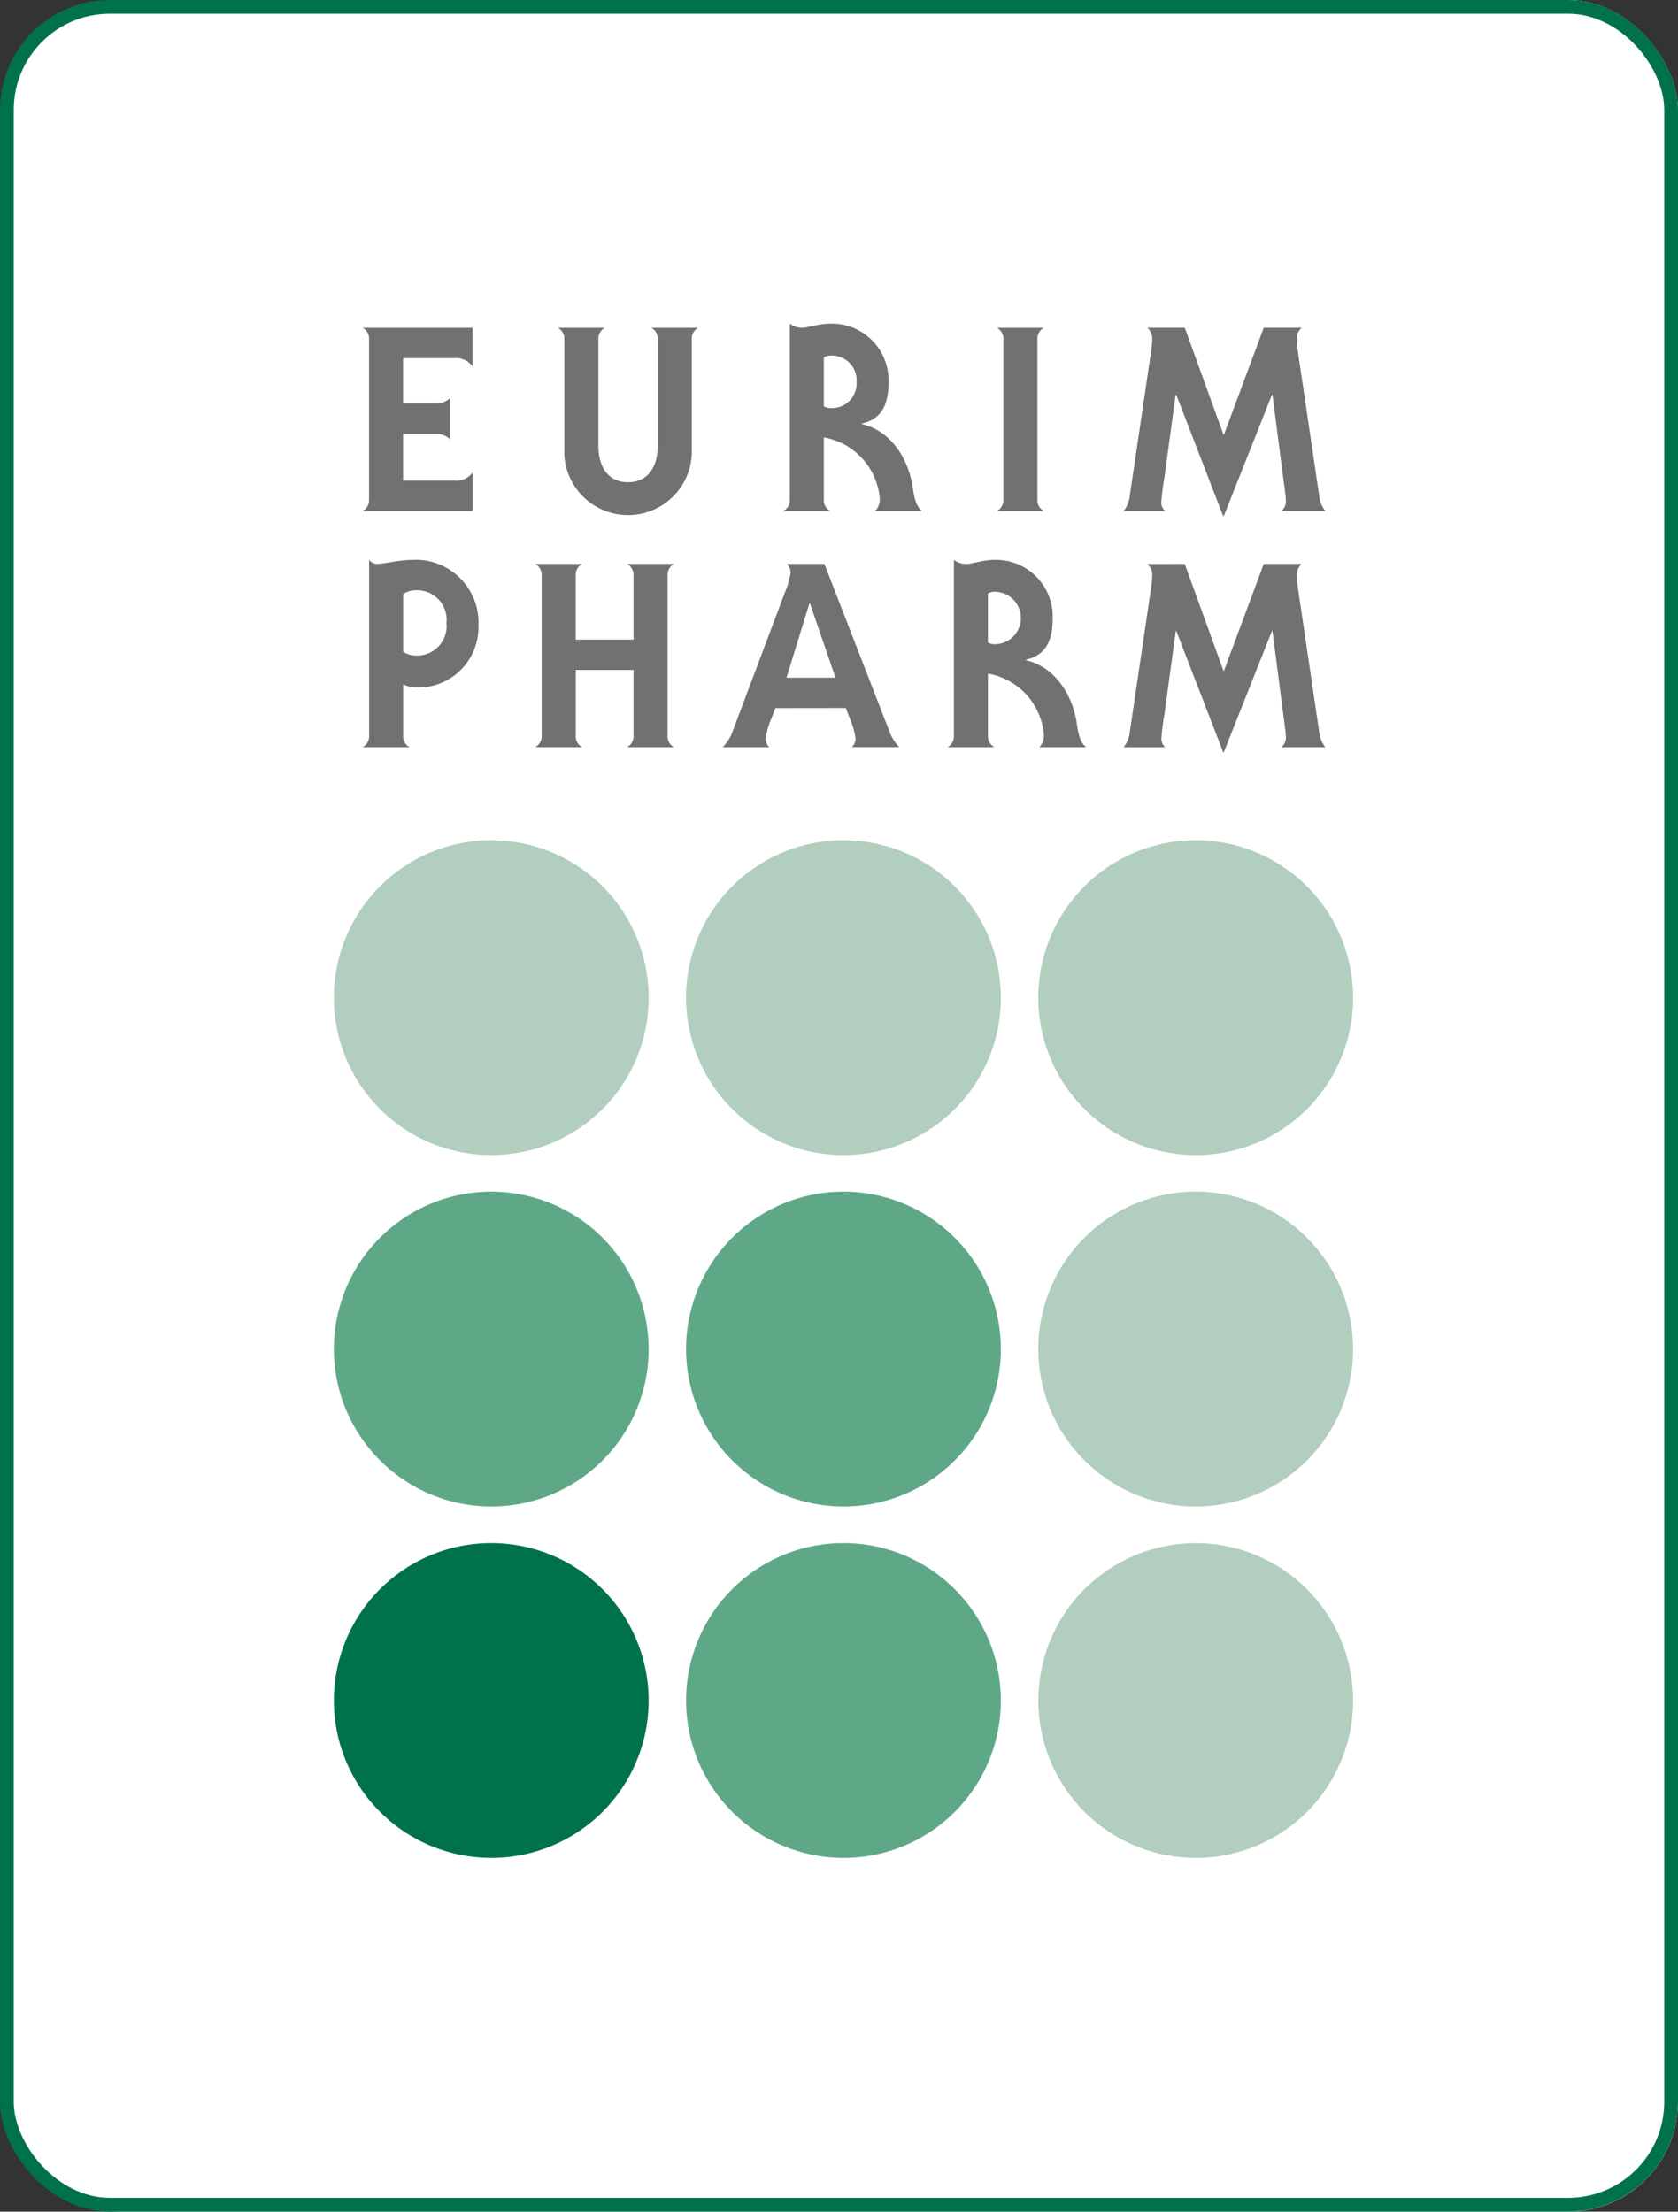 <?xml version="1.0" encoding="UTF-8"?>
<svg xmlns="http://www.w3.org/2000/svg" id="Gruppe_4128" data-name="Gruppe 4128" width="122.171" height="161" viewBox="0 0 122.171 161">
  <rect x="0" y="0" width="122.171" height="161" fill="#333333" stroke="none"/>
  <g id="Gruppe_1" data-name="Gruppe 1" transform="translate(0.744)">
    <g id="Gruppe_3200" data-name="Gruppe 3200">
      <g id="Gruppe_3199" data-name="Gruppe 3199">
        <rect id="Rechteck_1159" data-name="Rechteck 1159" width="121.427" height="161" rx="8" fill="#fff"></rect>
      </g>
    </g>
    <g id="Gruppe_3414" data-name="Gruppe 3414" transform="translate(23.561 23.561)">
      <g id="Gruppe_3415" data-name="Gruppe 3415" transform="translate(2.094)">
        <g id="Gruppe_3414-2" data-name="Gruppe 3414" transform="translate(0.004 17.193)">
          <path id="Pfad_5052" data-name="Pfad 5052" d="M22.332,43.444a.889.889,0,0,0,.47.749H19.383a.892.892,0,0,0,.47-.749V30.554a.776.776,0,0,0,.582.3,10.422,10.422,0,0,0,1.107-.149,10.339,10.339,0,0,1,1.484-.151,4.57,4.57,0,0,1,4.789,4.778,4.386,4.386,0,0,1-4.377,4.515,2.509,2.509,0,0,1-1.107-.224Zm0-6.2a1.659,1.659,0,0,0,.9.28,2.154,2.154,0,0,0,2.254-2.378,2.155,2.155,0,0,0-2.254-2.38,1.6,1.6,0,0,0-.9.281Z" transform="translate(-19.383 -30.554)" fill="#707173"></path>
          <path id="Pfad_5053" data-name="Pfad 5053" d="M36.139,36.291V31.533a.894.894,0,0,0-.47-.75h3.419a.894.894,0,0,0-.47.75V43.374a.892.892,0,0,0,.47.749H35.669a.892.892,0,0,0,.47-.749V38.5H31.931v4.872a.892.892,0,0,0,.47.749H28.982a.892.892,0,0,0,.47-.749V31.533a.894.894,0,0,0-.47-.75H32.4a.894.894,0,0,0-.47.75v4.758Z" transform="translate(-16.417 -30.483)" fill="#707173"></path>
          <path id="Pfad_5054" data-name="Pfad 5054" d="M43.246,41.275l-.281.73a5.785,5.785,0,0,0-.433,1.5.941.941,0,0,0,.263.618H39.413a3.178,3.178,0,0,0,.7-1.1L43.921,32.9a5.785,5.785,0,0,0,.433-1.5.944.944,0,0,0-.263-.618h2.723l4.753,12.235a3.162,3.162,0,0,0,.7,1.1H48.824a.949.949,0,0,0,.264-.618,5.891,5.891,0,0,0-.433-1.5l-.281-.73Zm4.376-2.211L45.763,33.65h-.038l-1.672,5.415Z" transform="translate(-13.195 -30.483)" fill="#707173"></path>
          <path id="Pfad_5055" data-name="Pfad 5055" d="M58.6,44.193a1.243,1.243,0,0,0,.336-.88,4.934,4.934,0,0,0-4.076-4.479v4.61a.889.889,0,0,0,.473.749H51.912a.9.9,0,0,0,.469-.749V30.554a1.451,1.451,0,0,0,.9.3c.452,0,1.183-.3,2.086-.3a4.129,4.129,0,0,1,4.207,4.215c0,1.575-.432,2.717-1.953,3.054v.038c2.16.487,3.436,2.6,3.717,4.665.152,1.106.4,1.462.678,1.668Zm-3.74-7.626a.981.981,0,0,0,.547.132,1.912,1.912,0,0,0,0-3.822.981.981,0,0,0-.547.131Z" transform="translate(-9.333 -30.554)" fill="#707173"></path>
          <path id="Pfad_5056" data-name="Pfad 5056" d="M66.163,30.783l2.818,7.775h.037l2.894-7.775h2.761a1.063,1.063,0,0,0-.356.861c0,.376.169,1.48.242,1.949L75.948,43a2.116,2.116,0,0,0,.452,1.123H73.188a.877.877,0,0,0,.338-.73c0-.3-.094-.919-.169-1.48l-.809-6.258h-.035L69,44.5h-.035l-3.419-8.843h-.038l-.826,6.071a16.891,16.891,0,0,0-.225,1.78.861.861,0,0,0,.283.618H61.711A2.127,2.127,0,0,0,62.163,43l1.39-9.406c.075-.469.243-1.573.243-1.949a1.064,1.064,0,0,0-.357-.861Z" transform="translate(-6.306 -30.483)" fill="#707173"></path>
        </g>
        <path id="Pfad_5057" data-name="Pfad 5057" d="M19.38,30.989a.894.894,0,0,0,.47-.749V18.4a.894.894,0,0,0-.47-.75h8v2.81a1.425,1.425,0,0,0-1.3-.6H22.329v3.3h2.292a1.5,1.5,0,0,0,1.145-.412V25.78a1.5,1.5,0,0,0-1.145-.412H22.329v3.41h3.757a1.425,1.425,0,0,0,1.3-.6v2.81Z" transform="translate(-19.38 -17.348)" fill="#707173"></path>
        <path id="Pfad_5058" data-name="Pfad 5058" d="M30.712,26.9V18.4a.894.894,0,0,0-.47-.75h3.419a.894.894,0,0,0-.47.75v7.813c0,1.668.789,2.679,2.161,2.679s2.16-1.012,2.16-2.679V18.4a.894.894,0,0,0-.47-.75H40.46a.9.9,0,0,0-.469.75V26.9a4.647,4.647,0,0,1-9.279,0Z" transform="translate(-16.024 -17.348)" fill="#707173"></path>
        <path id="Pfad_5059" data-name="Pfad 5059" d="M49.47,31.059a1.246,1.246,0,0,0,.336-.881A4.934,4.934,0,0,0,45.732,25.7v4.61a.892.892,0,0,0,.469.749H42.783a.9.9,0,0,0,.47-.749V17.419a1.443,1.443,0,0,0,.9.3c.452,0,1.183-.3,2.085-.3a4.13,4.13,0,0,1,4.208,4.216c0,1.575-.431,2.716-1.953,3.054v.038c2.158.487,3.437,2.6,3.717,4.665.152,1.1.4,1.461.678,1.668Zm-3.738-7.626a.972.972,0,0,0,.545.131,1.791,1.791,0,0,0,1.84-1.911,1.8,1.8,0,0,0-1.84-1.911.983.983,0,0,0-.545.131Z" transform="translate(-12.15 -17.419)" fill="#707173"></path>
        <path id="Pfad_5060" data-name="Pfad 5060" d="M54.663,30.989a.894.894,0,0,0,.47-.749V18.4a.894.894,0,0,0-.47-.75h3.419a.9.9,0,0,0-.47.75V30.24a.9.9,0,0,0,.47.749Z" transform="translate(-8.48 -17.348)" fill="#707173"></path>
        <path id="Pfad_5061" data-name="Pfad 5061" d="M66.163,17.648l2.818,7.776h.037l2.893-7.776h2.761a1.071,1.071,0,0,0-.356.863c0,.374.17,1.48.243,1.948l1.39,9.406a2.121,2.121,0,0,0,.452,1.124H73.188a.88.88,0,0,0,.338-.73c0-.3-.094-.919-.169-1.48l-.809-6.258h-.037L69,31.363h-.037L65.542,22.52H65.5l-.826,6.071a17.559,17.559,0,0,0-.224,1.779.862.862,0,0,0,.281.619H61.711a2.122,2.122,0,0,0,.45-1.124l1.39-9.406c.075-.467.245-1.573.245-1.948a1.068,1.068,0,0,0-.357-.863Z" transform="translate(-6.302 -17.348)" fill="#707173"></path>
      </g>
      <path id="Pfad_5062" data-name="Pfad 5062" d="M40.7,57.623A11.459,11.459,0,1,0,29.238,69.051,11.445,11.445,0,0,0,40.7,57.623Z" transform="translate(-17.78 -8.529)" fill="#b1cebe"></path>
      <path id="Pfad_5063" data-name="Pfad 5063" d="M60.291,57.623A11.459,11.459,0,1,0,48.833,69.051,11.445,11.445,0,0,0,60.291,57.623Z" transform="translate(-11.727 -8.529)" fill="#b1cebe"></path>
      <path id="Pfad_5064" data-name="Pfad 5064" d="M79.883,57.623a11.459,11.459,0,1,0-11.46,11.428A11.445,11.445,0,0,0,79.883,57.623Z" transform="translate(-5.674 -8.529)" fill="#b1cebe"></path>
      <path id="Pfad_5065" data-name="Pfad 5065" d="M40.7,77.165A11.459,11.459,0,1,0,29.238,88.593,11.444,11.444,0,0,0,40.7,77.165Z" transform="translate(-17.78 -2.492)" fill="#5fa887"></path>
      <path id="Pfad_5066" data-name="Pfad 5066" d="M60.291,77.165A11.459,11.459,0,1,0,48.833,88.593,11.444,11.444,0,0,0,60.291,77.165Z" transform="translate(-11.727 -2.492)" fill="#5fa887"></path>
      <path id="Pfad_5067" data-name="Pfad 5067" d="M79.883,77.165a11.459,11.459,0,1,0-11.46,11.428A11.445,11.445,0,0,0,79.883,77.165Z" transform="translate(-5.674 -2.492)" fill="#b1cebe"></path>
      <path id="Pfad_5068" data-name="Pfad 5068" d="M40.7,96.708a11.459,11.459,0,1,0-11.458,11.43A11.444,11.444,0,0,0,40.7,96.708Z" transform="translate(-17.78 3.546)" fill="#00724b"></path>
      <path id="Pfad_5069" data-name="Pfad 5069" d="M60.291,96.708a11.459,11.459,0,1,0-11.458,11.43A11.444,11.444,0,0,0,60.291,96.708Z" transform="translate(-11.727 3.546)" fill="#5fa887"></path>
      <path id="Pfad_5070" data-name="Pfad 5070" d="M79.882,96.708a11.457,11.457,0,1,0-11.46,11.43A11.444,11.444,0,0,0,79.882,96.708Z" transform="translate(-5.673 3.546)" fill="#b1cebe"></path>
    </g>
  </g>
  <g id="Rechteck_1167" data-name="Rechteck 1167" transform="translate(0)" fill="none" stroke="#00724b" stroke-width="1">
    <rect width="122.171" height="160.992" rx="8" stroke="none"></rect>
    <rect x="0.5" y="0.5" width="121.171" height="159.992" rx="7.5" fill="none"></rect>
  </g>
</svg>
